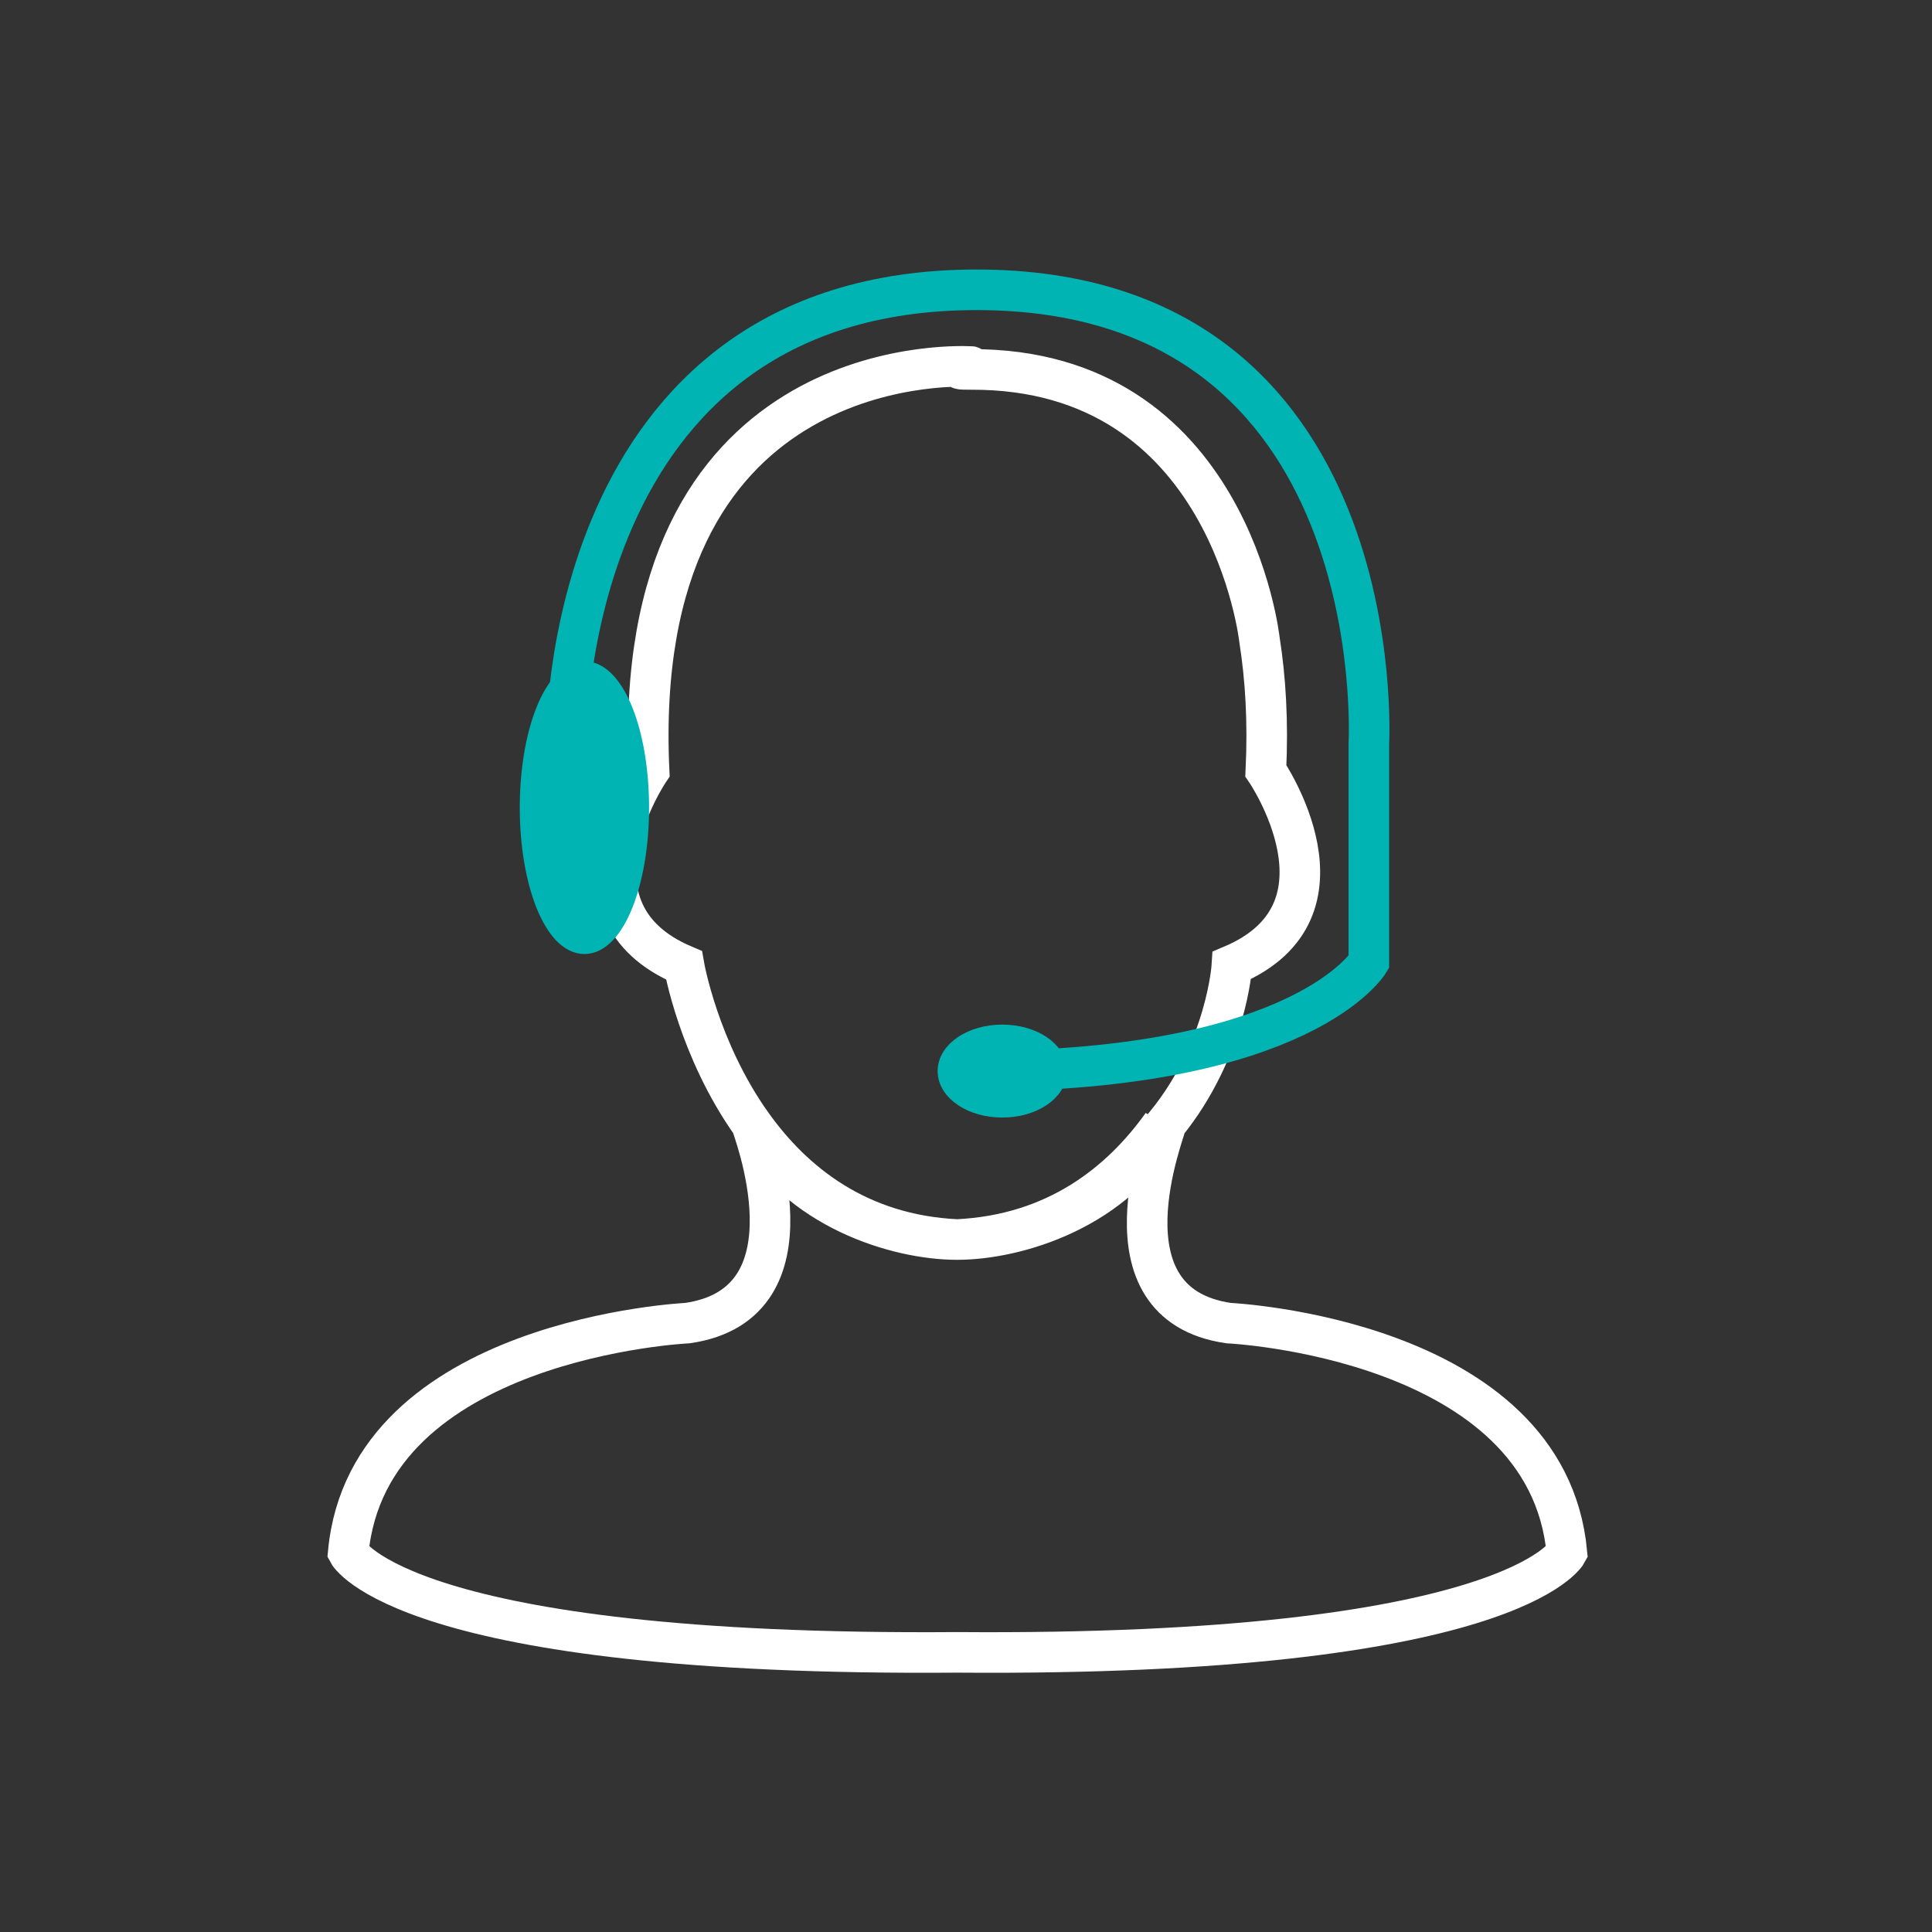 <?xml version="1.0" encoding="UTF-8"?>
<svg width="100px" height="100px" viewBox="0 0 100 100" version="1.1" xmlns="http://www.w3.org/2000/svg" xmlns:xlink="http://www.w3.org/1999/xlink">
    <rect x="0" y="0" width="100" height="100" fill="#333333" stroke="none"/>
    <!-- Generator: Sketch 63.1 (92452) - https://sketch.com -->
    <title>Pictos / french question blanc</title>
    <desc>Created with Sketch.</desc>
    <g id="Pictos-/-french-question-blanc" stroke="none" stroke-width="1" fill="none" fill-rule="evenodd">
        <g id="Group-13" transform="translate(18, 15)">
            <path d="M31.537,49.158 C28.444,49.158 23.262,47.588 20.93,43.215 C23.064,46.205 26.413,48.915 31.537,49.158 C36.672,48.915 40.021,46.205 42.156,43.215 C39.822,47.588 34.642,49.158 31.537,49.158 Z M45.596,53.484 C38.675,52.487 42.351,43.478 42.351,43.187 L42.351,43.178 C45.501,39.294 45.764,34.967 45.764,34.967 C52.471,32.127 47.521,24.896 47.521,24.896 C47.642,22.338 47.504,20.1 47.192,18.125 C47.192,18.125 45.669,4.056 32.249,4.122 C30.876,4.131 32.503,3.962 32.249,3.972 C31.128,3.915 14.6,3.473 15.597,24.896 C15.597,24.896 10.698,32.127 17.403,34.967 C17.403,34.967 18.146,39.294 20.901,43.178 C20.873,43.244 24.579,52.478 17.581,53.484 C17.581,53.484 1.06,54.255 0.024,65.362 C0.024,65.362 2.854,70.751 31.537,70.526 C60.229,70.751 63.102,65.362 63.102,65.362 C62.069,54.255 45.596,53.484 45.596,53.484 Z" id="Stroke-1" stroke="#FFFFFF" stroke-width="2.1"></path>
            <path d="M11.309,23.511 C11.309,23.511 10.92,0 32.549,0 C54.179,0 52.851,23.511 52.851,23.511 L52.851,34.796 C52.851,34.796 49.478,40.439 32.549,40.439" id="Stroke-3" stroke="#00B4B4" stroke-width="2.1"></path>
            <path d="M36.701,40.438 C36.701,41.477 35.437,42.319 33.878,42.319 C32.32,42.319 31.057,41.477 31.057,40.438 C31.057,39.4 32.32,38.558 33.878,38.558 C35.437,38.558 36.701,39.4 36.701,40.438" id="Fill-5" fill="#00B4B4"></path>
            <path d="M36.701,40.438 C36.701,41.477 35.437,42.319 33.878,42.319 C32.32,42.319 31.057,41.477 31.057,40.438 C31.057,39.4 32.32,38.558 33.878,38.558 C35.437,38.558 36.701,39.4 36.701,40.438 Z" id="Stroke-7" stroke="#00B4B4" stroke-width="1.05"></path>
            <path d="M15.071,26.802 C15.071,30.697 13.807,33.855 12.249,33.855 C10.691,33.855 9.428,30.697 9.428,26.802 C9.428,22.907 10.691,19.749 12.249,19.749 C13.807,19.749 15.071,22.907 15.071,26.802" id="Fill-9" fill="#00B4B4"></path>
            <path d="M15.071,26.802 C15.071,30.697 13.807,33.855 12.249,33.855 C10.691,33.855 9.428,30.697 9.428,26.802 C9.428,22.907 10.691,19.749 12.249,19.749 C13.807,19.749 15.071,22.907 15.071,26.802 Z" id="Stroke-11" stroke="#00B4B4" stroke-width="1.05"></path>
        </g>
    </g>
</svg>